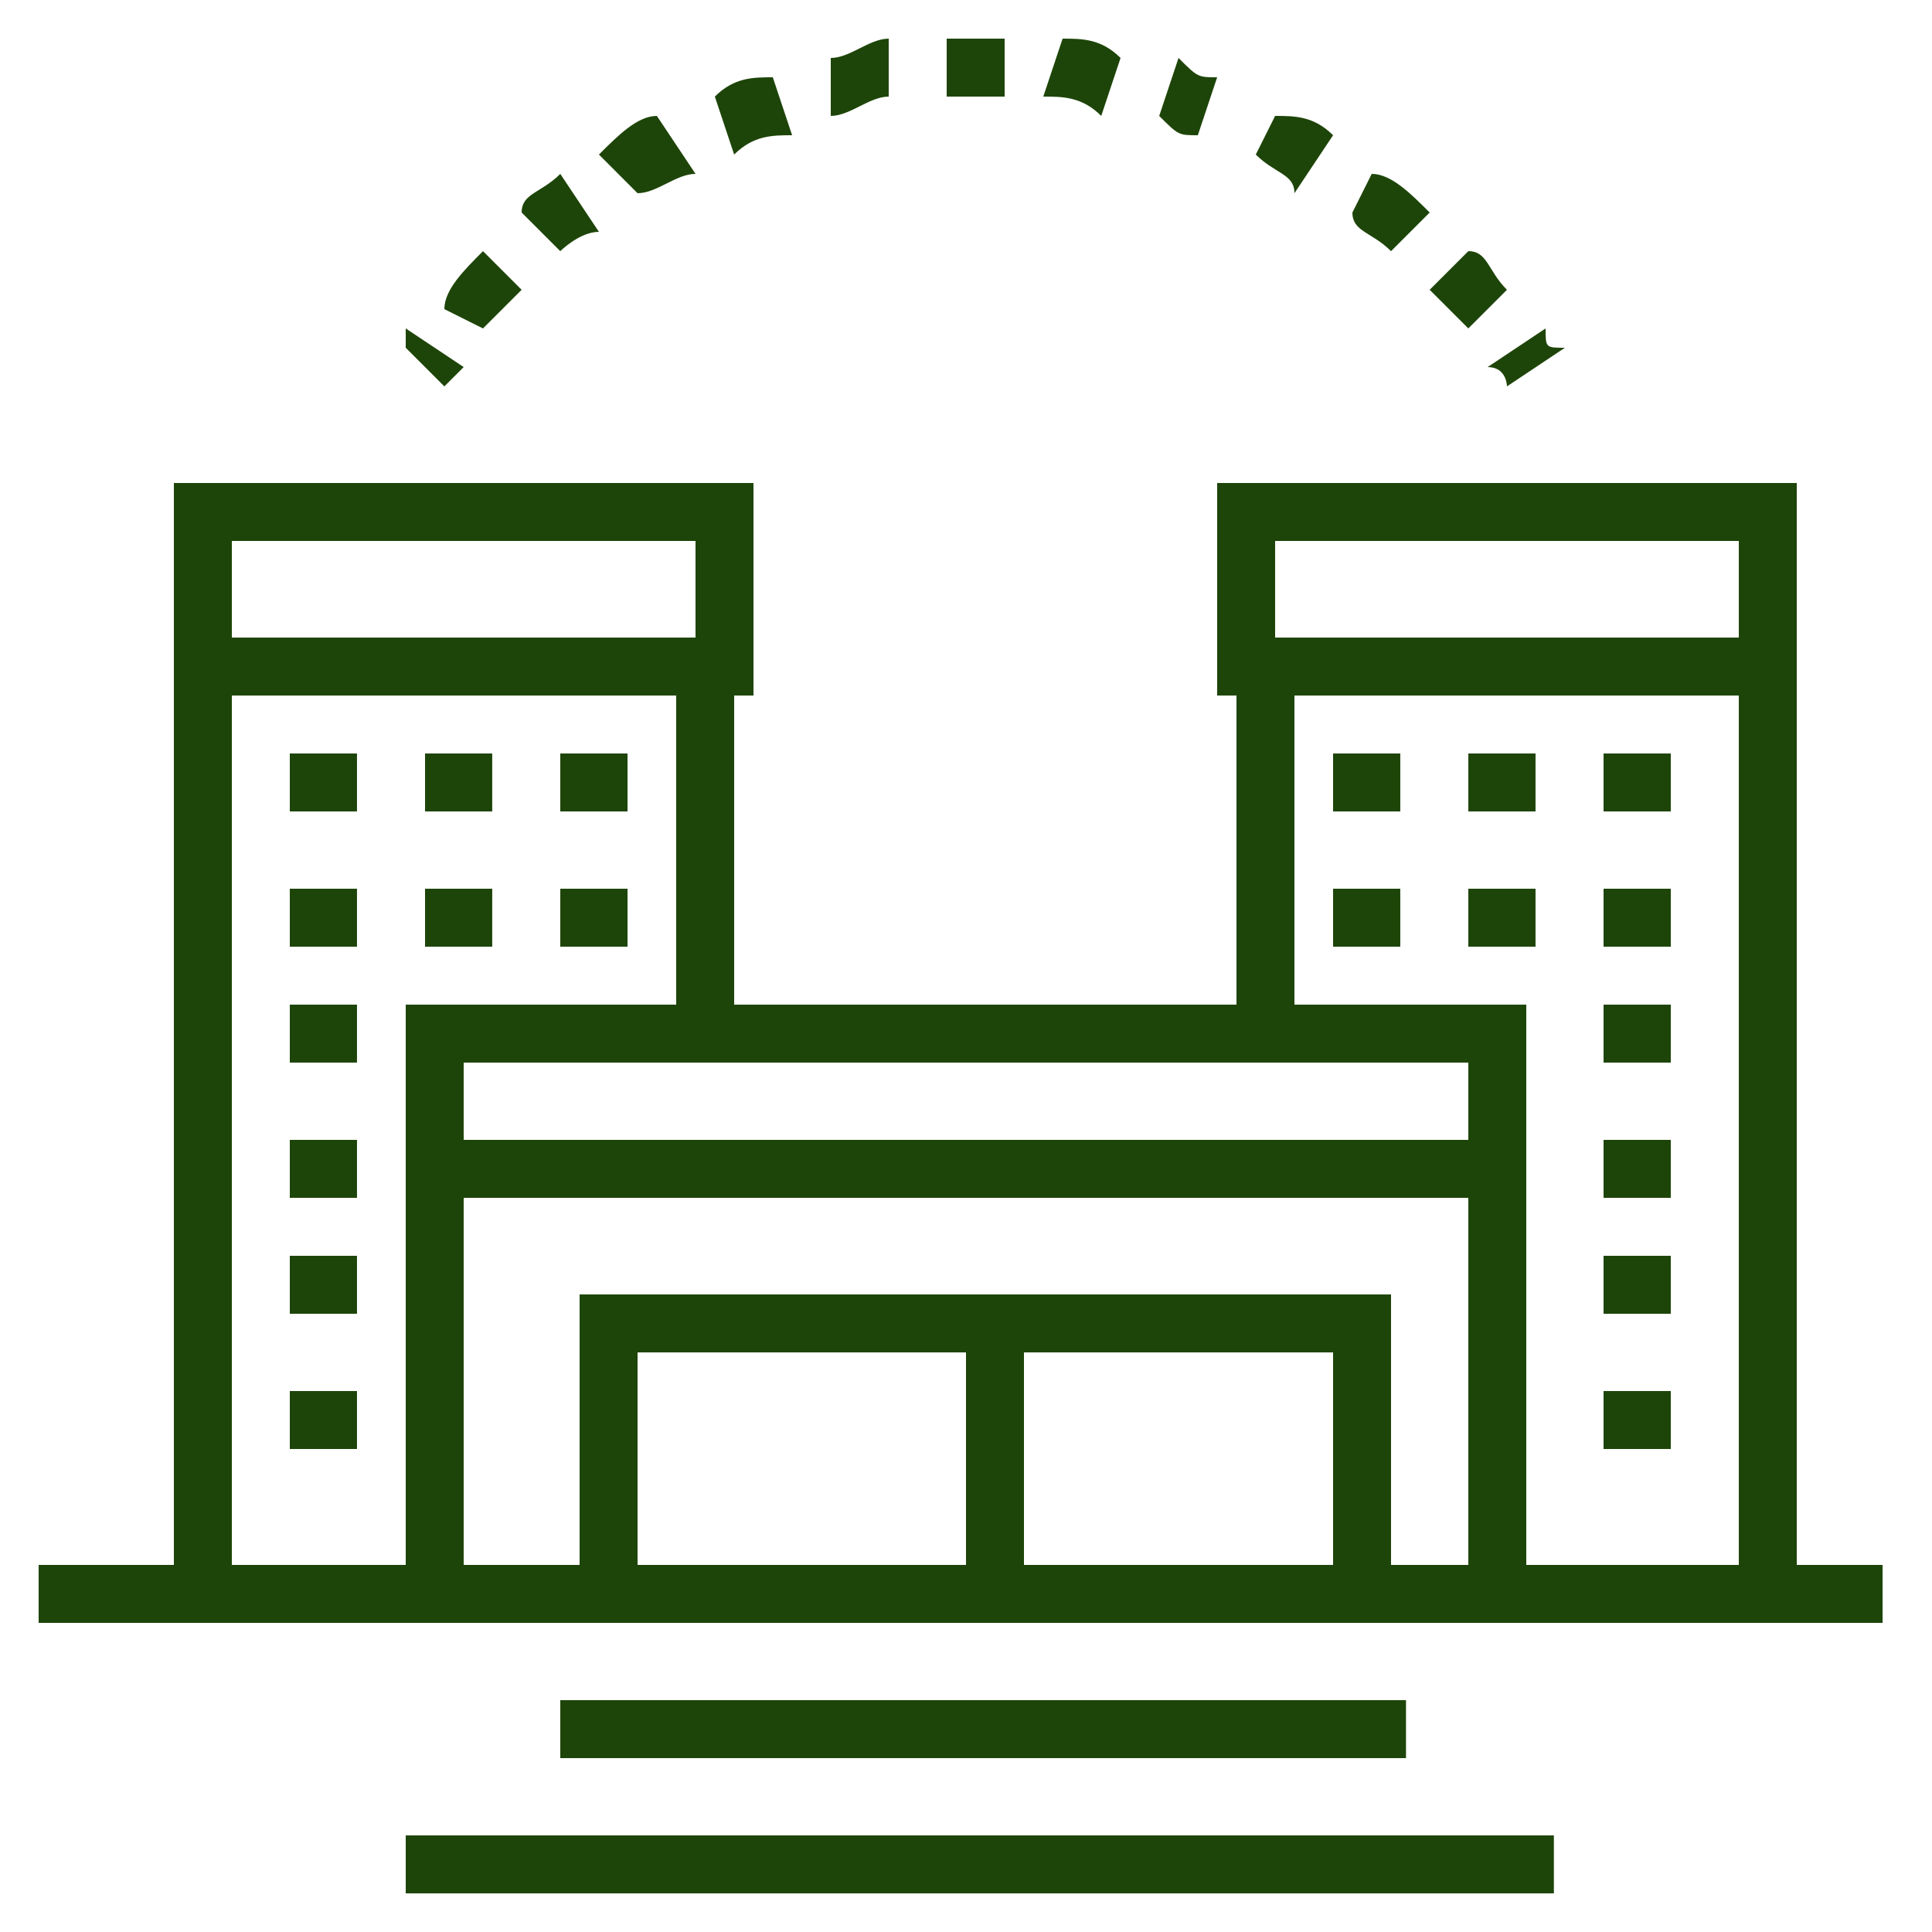 <?xml version="1.0" encoding="UTF-8"?>
<!DOCTYPE svg PUBLIC "-//W3C//DTD SVG 1.1//EN" "http://www.w3.org/Graphics/SVG/1.1/DTD/svg11.dtd">
<!-- Creator: CorelDRAW X7 -->
<svg xmlns="http://www.w3.org/2000/svg" xml:space="preserve" width="100px" height="100px" version="1.1" style="shape-rendering:geometricPrecision; text-rendering:geometricPrecision; image-rendering:optimizeQuality; fill-rule:evenodd; clip-rule:evenodd"
viewBox="0 0 100 100"
 xmlns:xlink="http://www.w3.org/1999/xlink"
 enable-background="new 0 0 128 128">
 <defs>
  <style type="text/css">
   <![CDATA[
    .fil0 {fill:#1E4509}
   ]]>
  </style>
 </defs>
 <g id="Warstwa_x0020_1">
  <g id="_1943343891856">
   <g>
    <g>
     <rect class="fil0" x="9" y="33" width="3" height="48.959"/>
    </g>
    <g>
     <rect class="fil0" x="35" y="33" width="3" height="20.384"/>
    </g>
    <g>
     <path class="fil0" d="M39 36l-30 0 0 -11 30 0 0 11zm-27 -3l24 0 0 -5 -24 0 0 5z"/>
    </g>
    <g>
     <g>
      <g>
       <rect class="fil0" x="15" y="39" width="3.478" height="3"/>
      </g>
      <g>
       <rect class="fil0" x="22" y="39" width="3.478" height="3"/>
      </g>
      <g>
       <rect class="fil0" x="29" y="39" width="3.481" height="3"/>
      </g>
     </g>
     <g>
      <g>
       <rect class="fil0" x="15" y="46" width="3.478" height="3"/>
      </g>
      <g>
       <rect class="fil0" x="22" y="46" width="3.478" height="3"/>
      </g>
      <g>
       <rect class="fil0" x="29" y="46" width="3.481" height="3"/>
      </g>
     </g>
     <g>
      <g>
       <rect class="fil0" x="15" y="52" width="3.478" height="3"/>
      </g>
     </g>
     <g>
      <g>
       <rect class="fil0" x="15" y="59" width="3.478" height="3"/>
      </g>
     </g>
     <g>
      <g>
       <rect class="fil0" x="15" y="65" width="3.478" height="3"/>
      </g>
     </g>
     <g>
      <g>
       <rect class="fil0" x="15" y="72" width="3.478" height="3"/>
      </g>
     </g>
    </g>
    <g>
     <rect class="fil0" x="64" y="33" width="3" height="20.072"/>
    </g>
    <g>
     <rect class="fil0" x="90" y="33" width="3" height="48.959"/>
    </g>
    <g>
     <path class="fil0" d="M93 36l-30 0 0 -11 30 0 0 11zm-27 -3l24 0 0 -5 -24 0 0 5z"/>
    </g>
    <g>
     <g>
      <g>
       <rect class="fil0" x="69" y="39" width="3.478" height="3"/>
      </g>
      <g>
       <rect class="fil0" x="76" y="39" width="3.479" height="3"/>
      </g>
      <g>
       <rect class="fil0" x="83" y="39" width="3.479" height="3"/>
      </g>
     </g>
     <g>
      <g>
       <rect class="fil0" x="69" y="46" width="3.478" height="3"/>
      </g>
      <g>
       <rect class="fil0" x="76" y="46" width="3.479" height="3"/>
      </g>
      <g>
       <rect class="fil0" x="83" y="46" width="3.479" height="3"/>
      </g>
     </g>
     <g>
      <g>
       <rect class="fil0" x="83" y="52" width="3.479" height="3"/>
      </g>
     </g>
     <g>
      <g>
       <rect class="fil0" x="83" y="59" width="3.479" height="3"/>
      </g>
     </g>
     <g>
      <g>
       <rect class="fil0" x="83" y="65" width="3.479" height="3"/>
      </g>
     </g>
     <g>
      <g>
       <rect class="fil0" x="83" y="72" width="3.479" height="3"/>
      </g>
     </g>
    </g>
    <g>
     <rect class="fil0" x="2" y="81" width="95.443" height="3"/>
    </g>
    <g>
     <path class="fil0" d="M79 84l-58 0 0 -32 58 0 0 32zm-55 -3l52 0 0 -26 -52 0 0 26z"/>
    </g>
    <g>
     <polygon class="fil0" points="72,82 69,82 69,70 33,70 33,82 30,82 30,67 72,67 "/>
    </g>
    <g>
     <rect class="fil0" x="29" y="88" width="43.774" height="3"/>
    </g>
    <g>
     <rect class="fil0" x="21" y="95" width="59.428" height="3"/>
    </g>
    <g>
     <rect class="fil0" x="50" y="68" width="3" height="14.092"/>
    </g>
    <g>
     <rect class="fil0" x="22" y="59" width="55.229" height="3"/>
    </g>
    <g>
     <g>
      <path class="fil0" d="M78 20c0,0 0,-1 -1,-1l3 -2c0,1 0,1 1,1l-3 2z"/>
     </g>
     <g>
      <path class="fil0" d="M25 17l-2 -1c0,-1 1,-2 2,-3l2 2c-1,1 -2,2 -2,2zm51 0c-1,-1 -2,-2 -2,-2l2 -2c1,0 1,1 2,2l-2 2zm-47 -4l-2 -2c0,-1 1,-1 2,-2l2 3c-1,0 -2,1 -2,1zm43 0c-1,-1 -2,-1 -2,-2l1 -2c1,0 2,1 3,2l-2 2zm-39 -3l-2 -2c1,-1 2,-2 3,-2l2 3c-1,0 -2,1 -3,1zm34 0c0,-1 -1,-1 -2,-2l1 -2c1,0 2,0 3,1l-2 3zm-29 -2l-1 -3c1,-1 2,-1 3,-1l1 3c-1,0 -2,0 -3,1zm24 -1c-1,0 -1,0 -2,-1l1 -3c1,1 1,1 2,1l-1 3zm-19 -1l0 -3c1,0 2,-1 3,-1l0 3c-1,0 -2,1 -3,1zm14 0c-1,-1 -2,-1 -3,-1l1 -3c1,0 2,0 3,1l-1 3zm-8 -1l0 -3c0,0 1,0 2,0 0,0 0,0 1,0l0 3c-1,0 -1,0 -1,0 -1,0 -2,0 -2,0z"/>
     </g>
     <g>
      <path class="fil0" d="M23 20l-2 -2c0,0 0,0 0,-1l3 2c0,0 -1,1 -1,1z"/>
     </g>
    </g>
   </g>
  </g>
 </g>
</svg>
